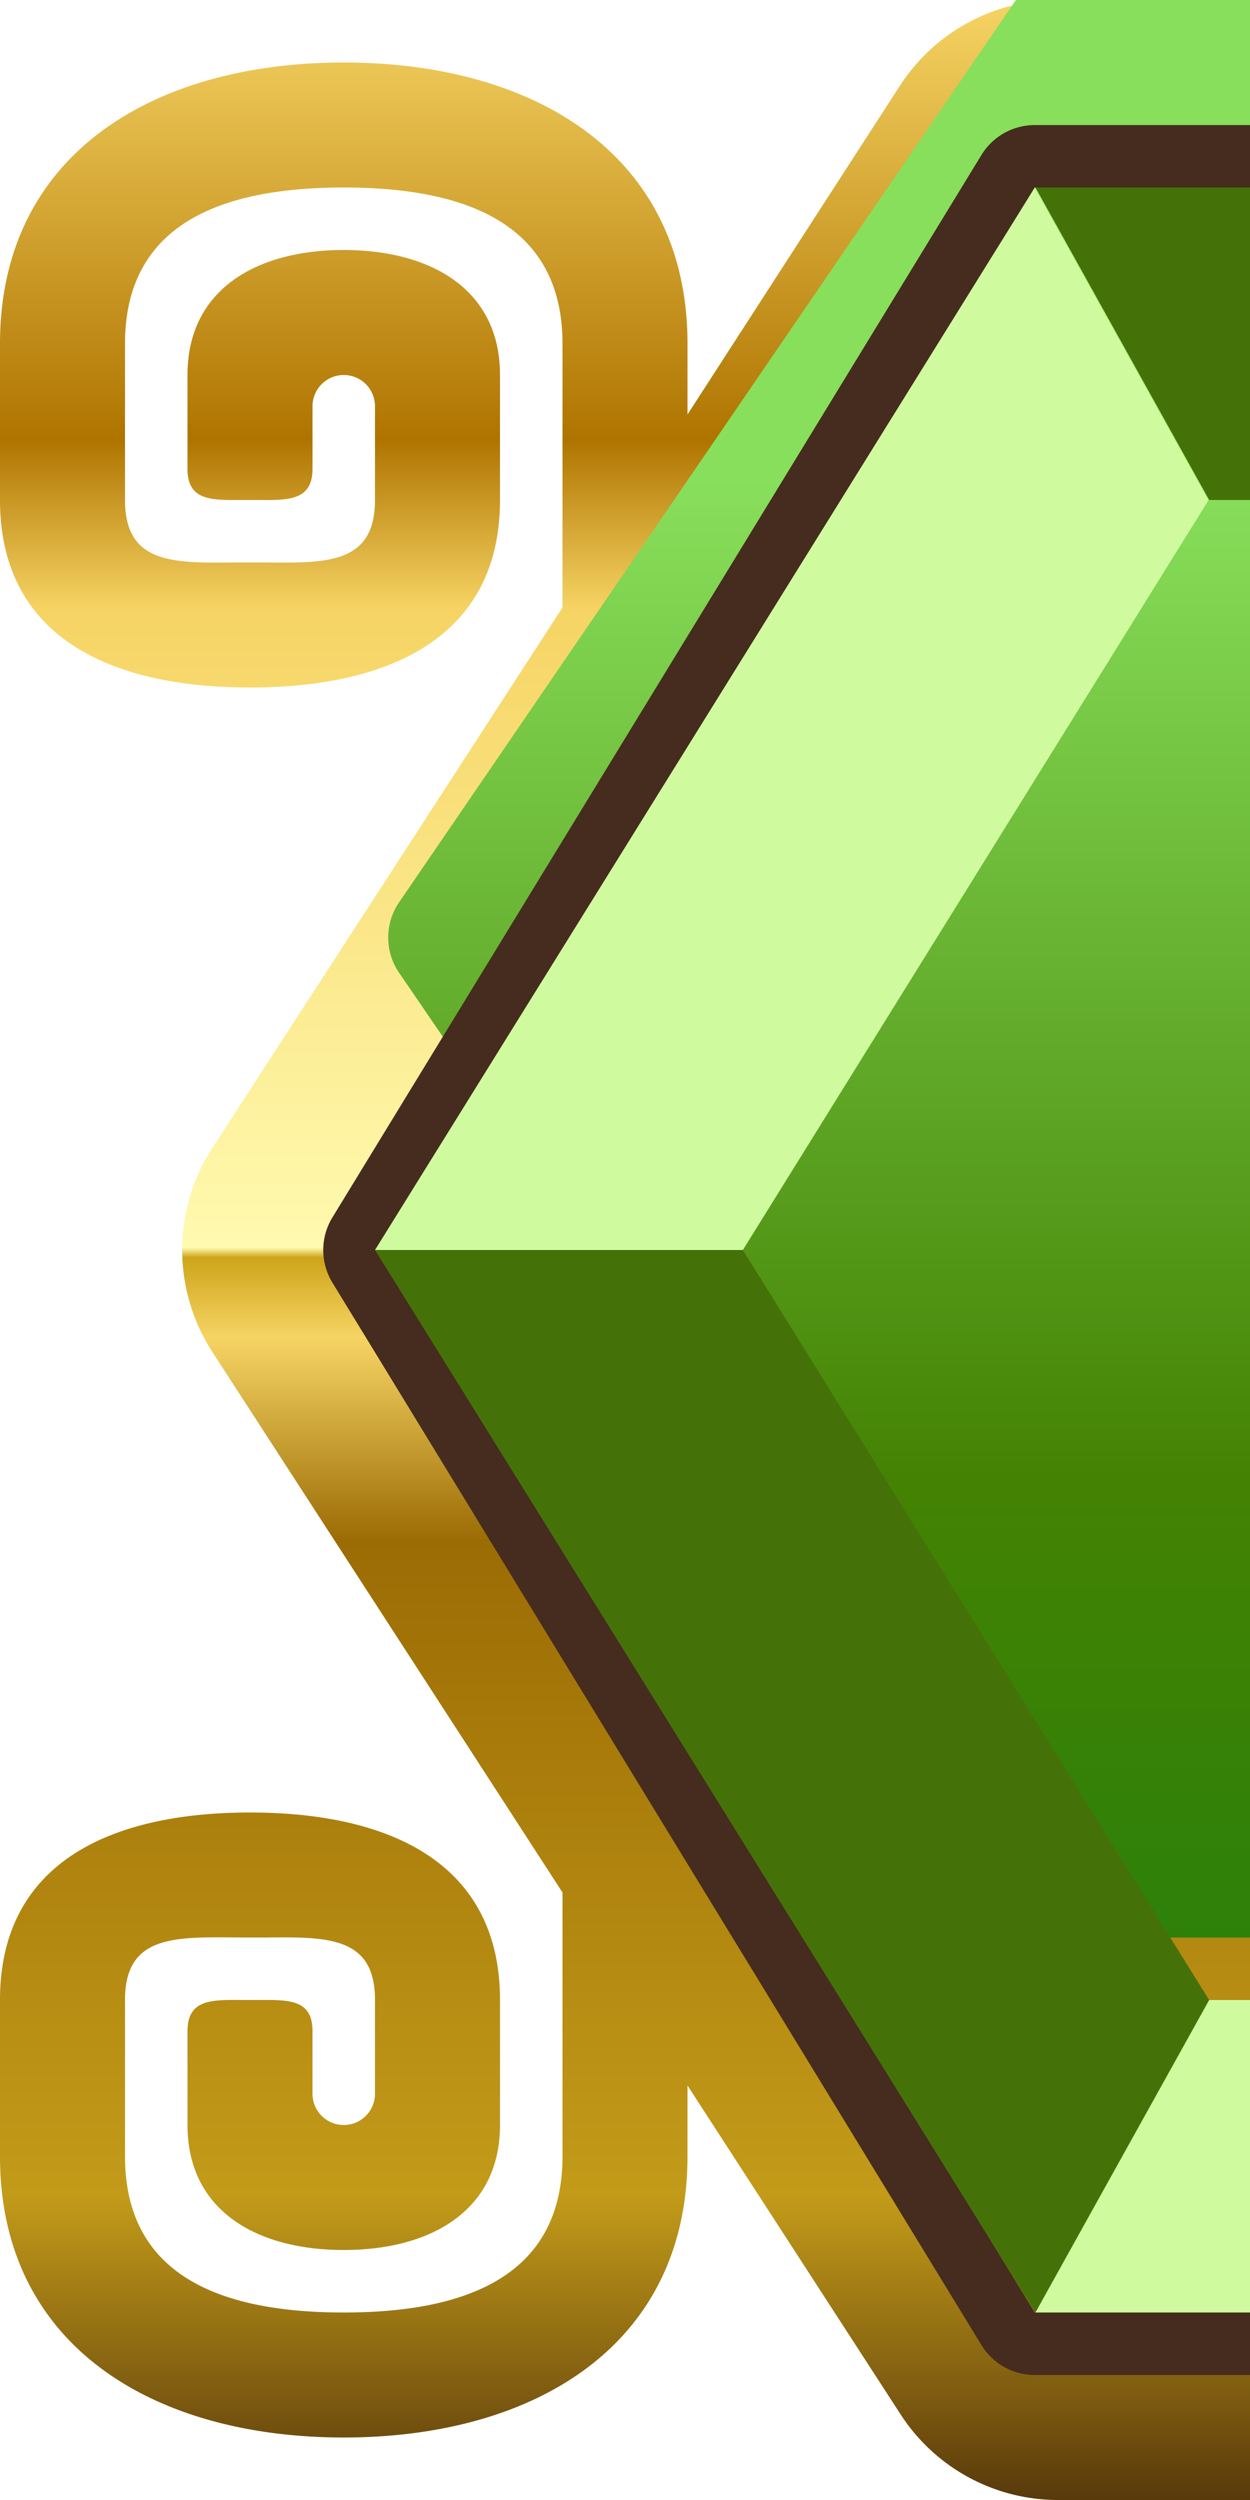 <svg xmlns="http://www.w3.org/2000/svg" width="20" height="40" fill="none"><g clip-path="url(#D)"><path fill-rule="evenodd" d="M14.4 1.37A3 3 0 0116.928 0h166.445a3 3 0 012.515 1.365l11.05 17a3 3 0 010 3.27l-11.05 17A3 3 0 01183.372 40H16.928a3 3 0 01-2.518-1.369L11 33.368V34.5c0 3.038-2.462 4.5-5.5 4.5S0 37.538 0 34.5V32c0-2.21 1.79-3 4-3s4 .79 4 3v2c0 1.38-1.12 2-2.5 2S3 35.38 3 34v-1.5c0-.508.378-.505.868-.5h.264c.5-.004.868-.007.868.5v1a.5.5 0 101 0V32c0-1.015-.756-1.01-1.736-1H4a32.54 32.54 0 01-.264-.001C2.756 30.99 2 30.985 2 32v2.5C2 36.433 3.567 37 5.5 37S9 36.433 9 34.5v-4.22l-5.603-8.65a3 3 0 010-3.262L9 9.72V5.5C9 3.567 7.433 3 5.5 3S2 3.567 2 5.5V8c0 1.015.756 1.01 1.736 1h.528C5.244 9.01 6 9.015 6 8V6.5a.5.5 0 10-1 0v1c0 .507-.378.505-.868.5h-.264c-.5.004-.868.007-.868-.5V6c0-1.38 1.12-2 2.5-2S8 4.62 8 6v2c0 2.21-1.79 3-4 3s-4-.79-4-3V5.5C0 2.462 2.462 1 5.5 1S11 2.462 11 5.5v1.132l3.4-5.263z" fill="url(#B)"/><g filter="url(#A)"><path fill-rule="evenodd" d="M16.64 4.436A1 1 0 0117.466 4h166.07a1 1 0 01.826.436l10.254 15a1 1 0 010 1.129l-10.254 15a1 1 0 01-.826.436H17.466a1 1 0 01-.826-.436l-10.254-15a1 1 0 010-1.129l10.254-15z" fill="url(#C)"/></g><path d="M16.13 2.74a.5.5 0 01.427-.239h166.886a.5.5 0 01.427.239l.427-.26-.427.26 10.385 17a.5.5 0 010 .521l-10.385 17 .427.26-.427-.26a.5.5 0 01-.427.239H16.557a.5.5 0 01-.427-.239l-10.385-17a.5.5 0 010-.521l10.385-17z" stroke="#452c1f"/><path d="M16.566 37H183.44l-2.78-5H19.346l-2.78 5z" fill="#d0fa9e"/><path d="M11.886 20l7.46 12-2.78 5L6 20h5.886zM180.66 32l7.452-11.998L194 20l-10.56 17-2.78-5z" fill="#457208"/><path d="M19.338 8l-7.452 12H6L16.557 3l2.78 5zm168.775 12.002L180.648 8l2.778-5L194 20l-5.887.002z" fill="#d0fa9e"/><path d="M180.648 8h-161.3l-2.78-5h166.87l-2.78 5z" fill="#457208"/></g><defs><linearGradient id="B" x1="-5.525" y1="0" x2="-5.525" y2="40" gradientUnits="userSpaceOnUse"><stop stop-color="#f6d464"/><stop offset=".176" stop-color="#af7400"/><stop offset=".244" stop-color="#f6d464"/><stop offset=".499" stop-color="#fffaaf"/><stop offset=".503" stop-color="#cda519"/><stop offset=".535" stop-color="#f6d464"/><stop offset=".616" stop-color="#9b6c04"/><stop offset=".878" stop-color="#c39b19"/><stop offset="1" stop-color="#58390b"/></linearGradient><linearGradient id="C" x1="10.416" y1="5.329" x2="10.416" y2="36" gradientUnits="userSpaceOnUse"><stop stop-color="#88df5b"/><stop offset=".24" stop-color="#88df5b"/><stop offset=".76" stop-color="#448203"/><stop offset="1" stop-color="#2d8109"/></linearGradient><clipPath id="D"><path fill="#fff" d="M0 0h20v40H0z"/></clipPath><filter id="A" x="6.211" y="-1" width="188.577" height="37" filterUnits="userSpaceOnUse" color-interpolation-filters="sRGB"><feFlood flood-opacity="0"/><feBlend in="SourceGraphic" result="B"/><feColorMatrix in="SourceAlpha" values="0 0 0 0 0 0 0 0 0 0 0 0 0 0 0 0 0 0 127 0" result="C"/><feOffset dy="-5"/><feGaussianBlur stdDeviation="5"/><feComposite in2="C" operator="arithmetic" k2="-1" k3="1"/><feColorMatrix values="0 0 0 0 0.533 0 0 0 0 0.875 0 0 0 0 0.357 0 0 0 1 0"/><feBlend in2="B"/></filter></defs></svg>